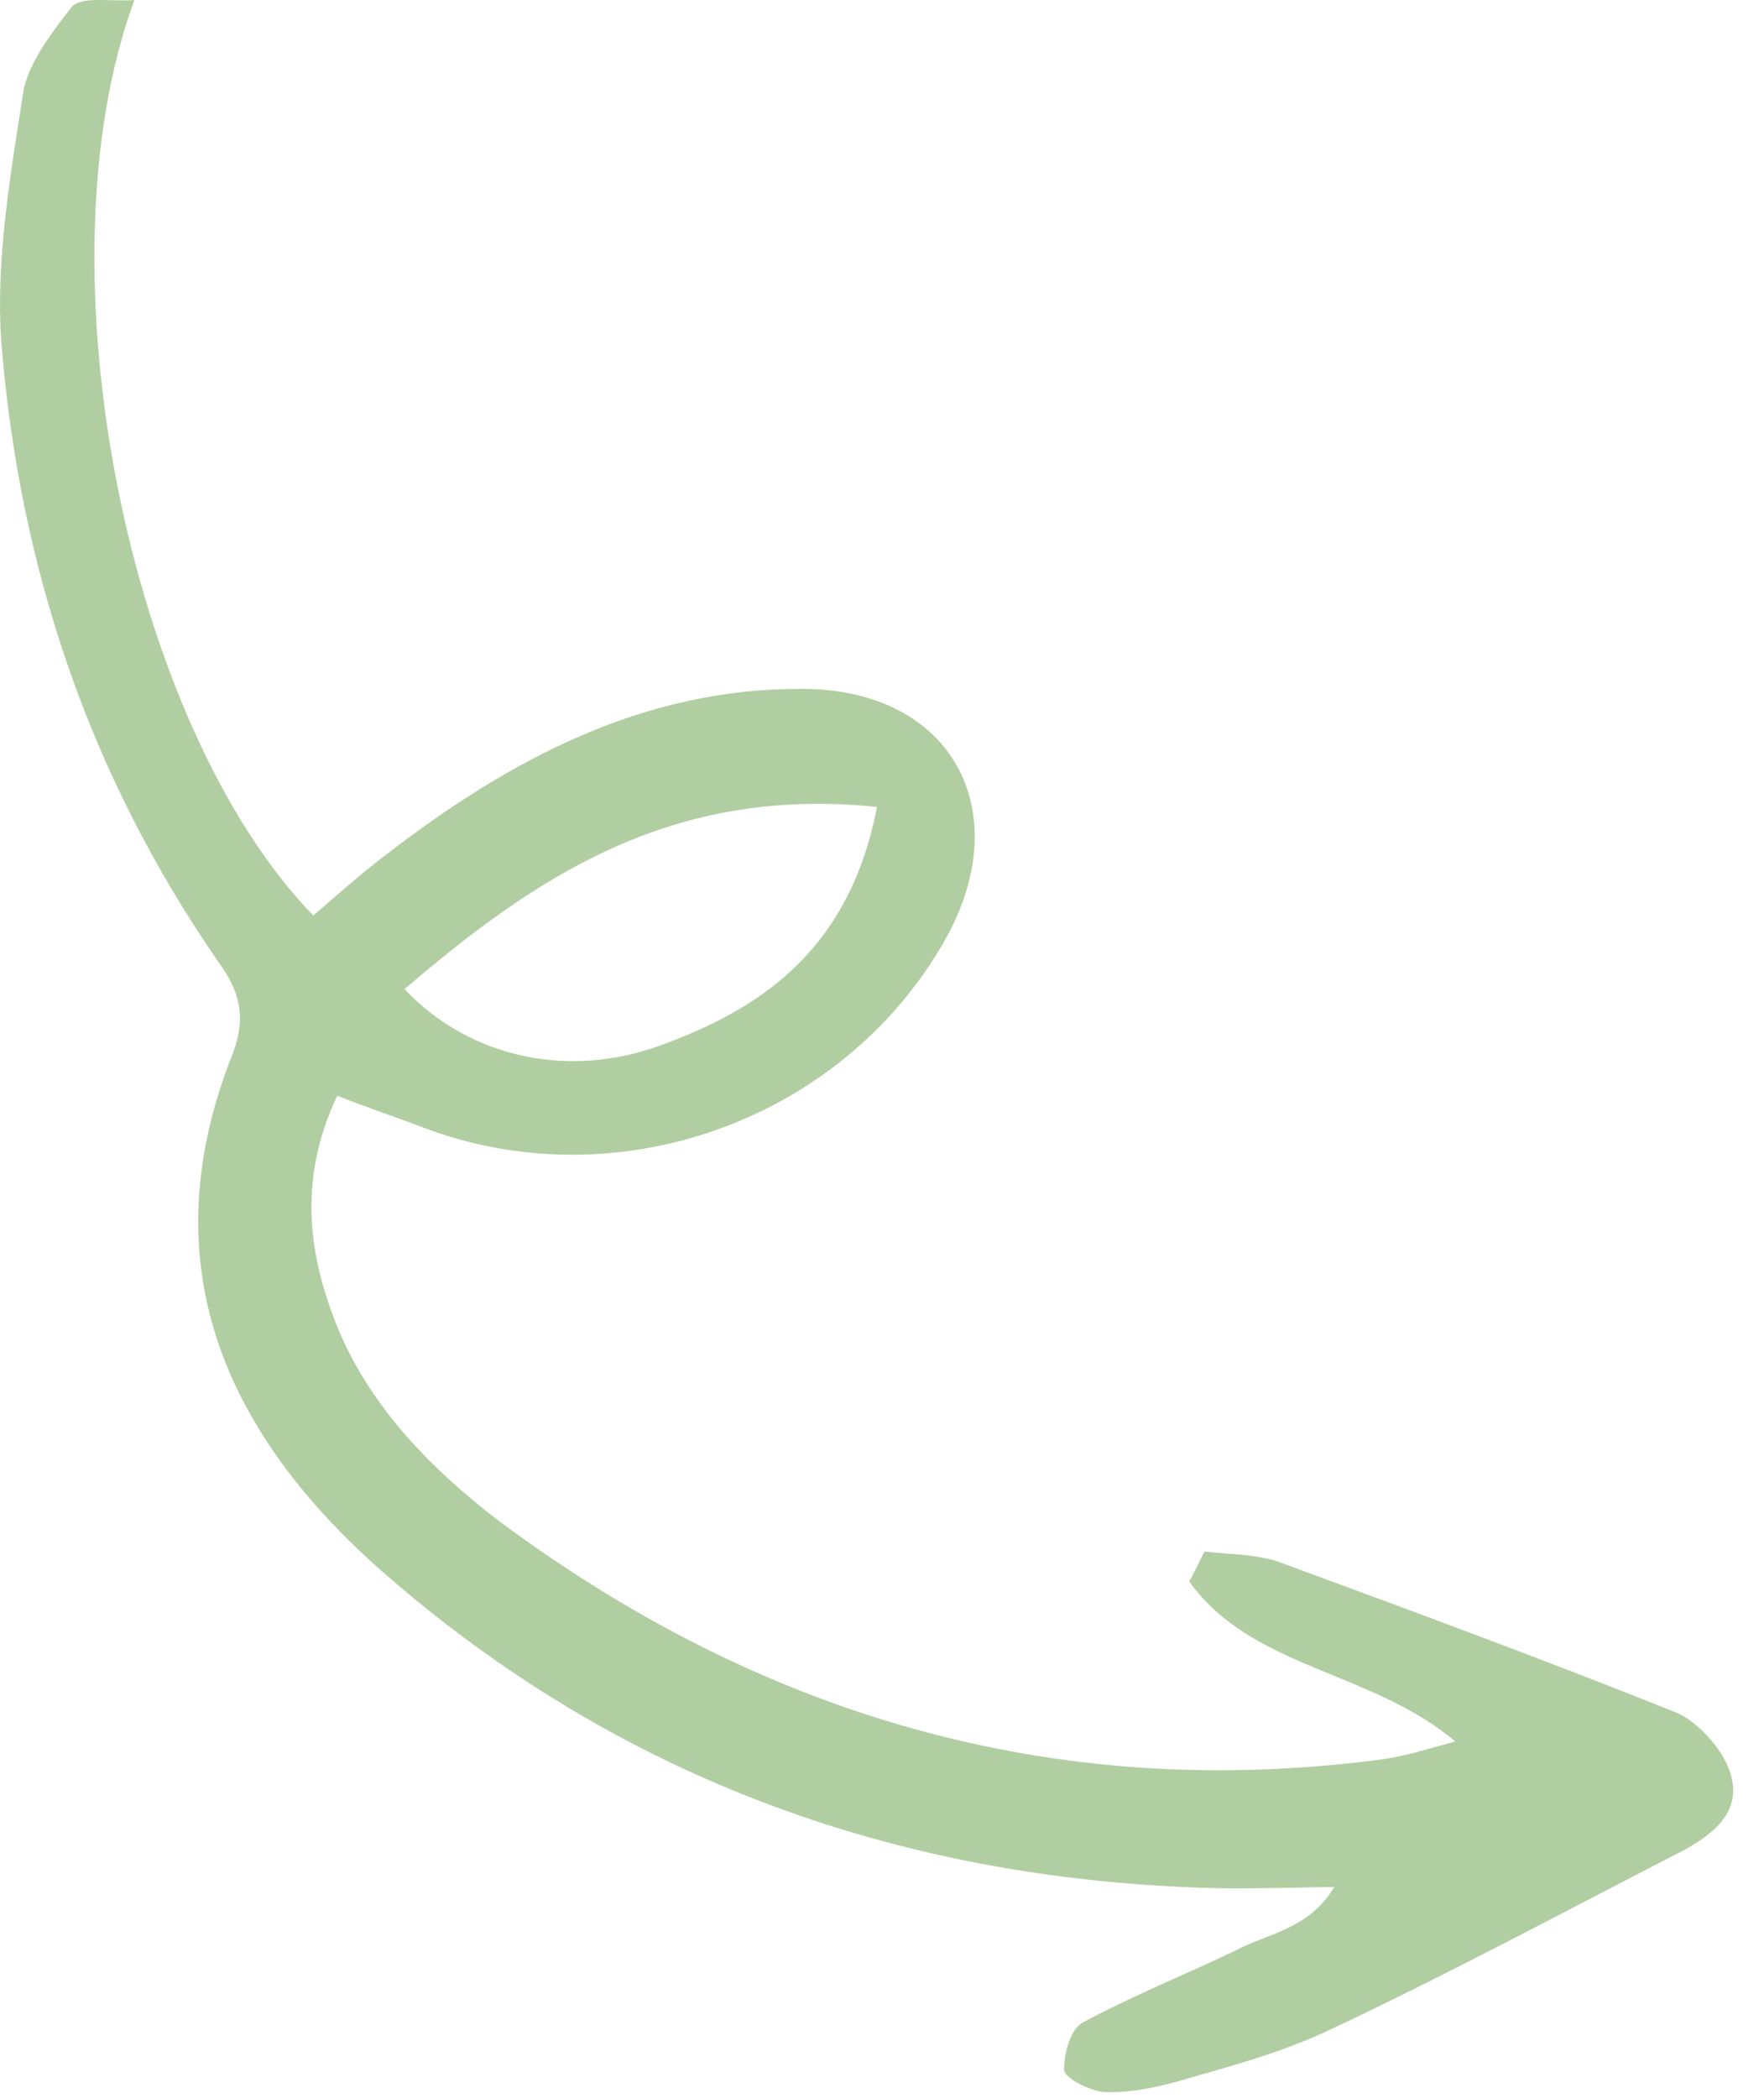 <?xml version="1.0" encoding="UTF-8"?>
<svg xmlns="http://www.w3.org/2000/svg" width="37" height="44" viewBox="0 0 37 44" fill="none">
  <path d="M24.942 33.163C26.247 34.997 28.74 35.024 30.525 36.522C29.901 36.692 29.459 36.84 28.914 36.908C22.049 37.796 15.887 35.954 10.395 31.846C9.067 30.813 7.906 29.637 7.191 28.098C6.461 26.437 6.223 24.776 7.074 22.98C7.656 23.214 8.265 23.415 8.814 23.623C12.884 25.204 17.623 23.536 19.795 19.761C21.361 17.045 19.992 14.45 16.826 14.447C13.505 14.431 10.709 15.918 8.129 17.9C7.596 18.304 7.07 18.77 6.571 19.201C2.69 15.199 0.754 5.606 2.819 0.001C2.301 0.035 1.734 -0.079 1.514 0.133C1.117 0.643 0.64 1.256 0.5 1.858C0.228 3.613 -0.097 5.436 0.028 7.172C0.402 11.889 1.869 16.254 4.57 20.158C5.016 20.778 5.171 21.281 4.899 22.053C3.14 26.422 4.657 29.951 7.91 32.864C12.989 37.361 19.034 39.495 25.778 39.605C26.486 39.608 27.159 39.586 27.987 39.574C27.454 40.471 26.573 40.55 25.911 40.91C24.867 41.409 23.755 41.855 22.718 42.415C22.457 42.54 22.309 43.081 22.321 43.417C22.344 43.599 22.866 43.841 23.115 43.871C23.58 43.905 24.091 43.811 24.568 43.69C25.695 43.364 26.856 43.066 27.9 42.566C30.397 41.394 32.844 40.074 35.299 38.814C35.961 38.455 36.547 37.982 36.294 37.184C36.139 36.681 35.605 36.102 35.151 35.913C32.402 34.812 29.599 33.779 26.796 32.747C26.316 32.592 25.763 32.599 25.264 32.539C25.166 32.735 25.067 32.932 24.969 33.129L24.942 33.163ZM18.395 16.924C17.835 19.822 16.088 21.085 14.004 21.868C11.954 22.677 9.831 22.174 8.485 20.744C11.261 18.369 14.098 16.478 18.395 16.924Z" fill="#B1CEA2"></path>
</svg>
